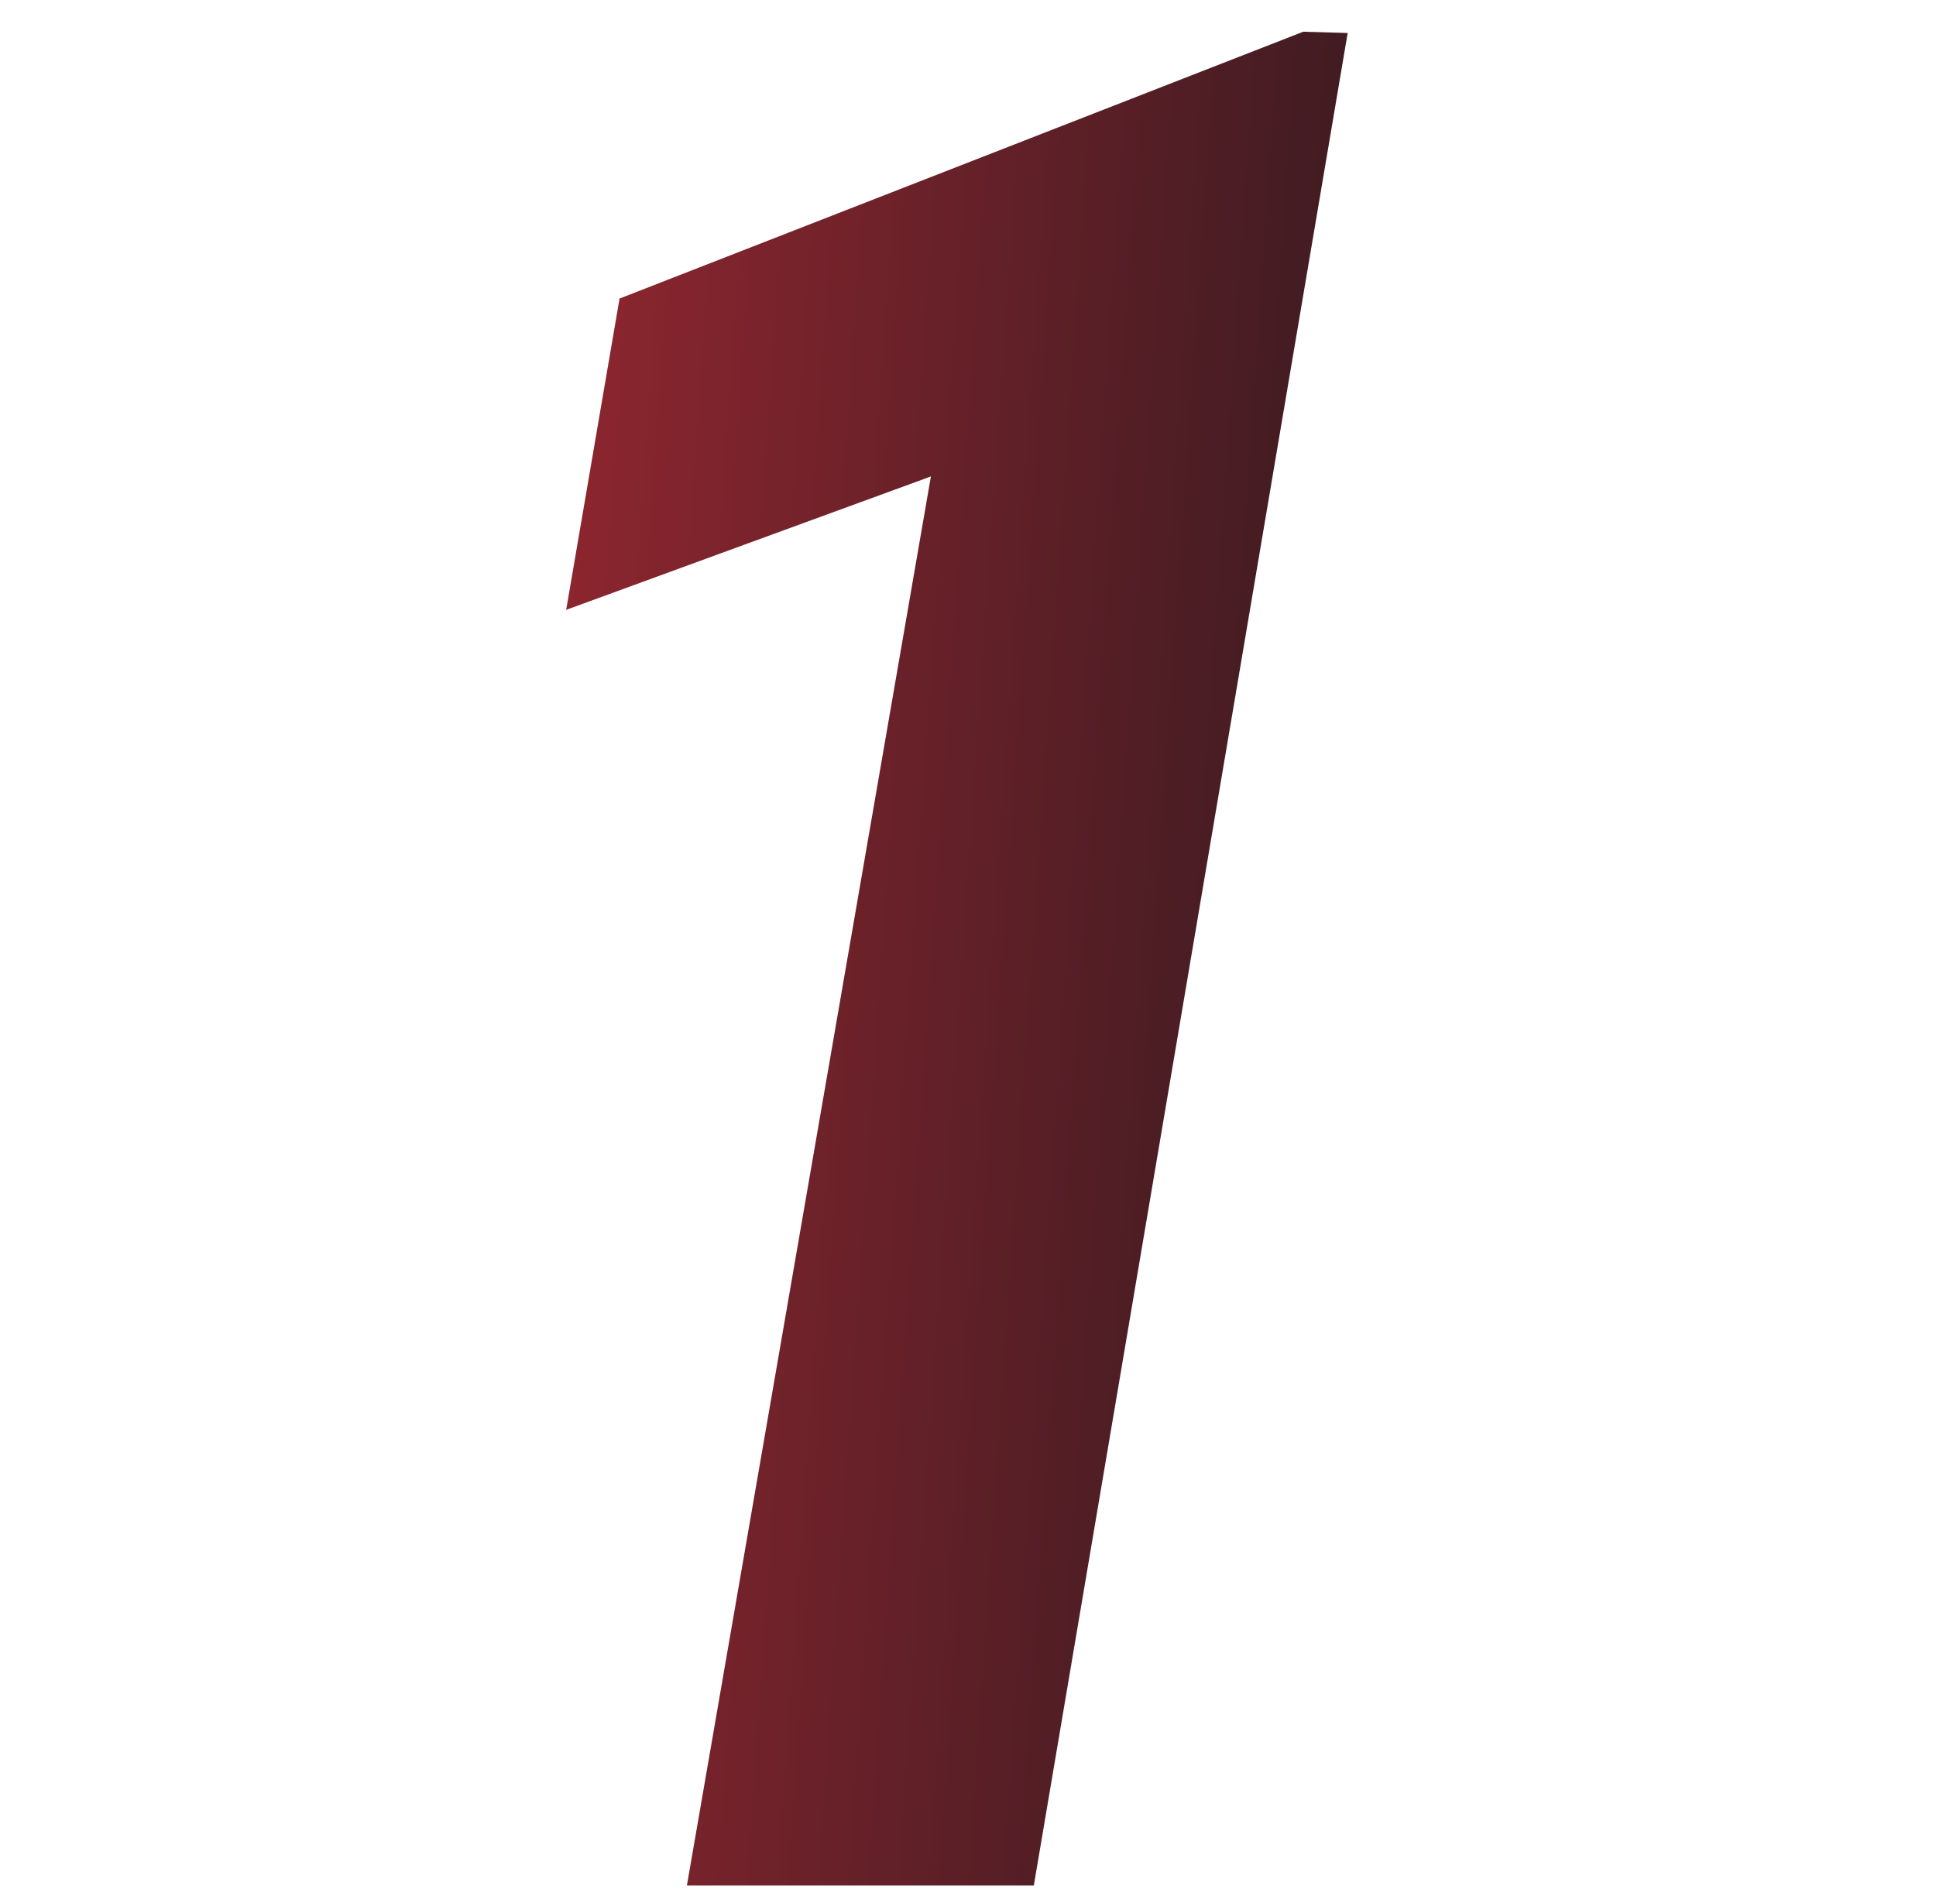 <svg width="61" height="60" viewBox="0 0 61 60" fill="none" xmlns="http://www.w3.org/2000/svg">
<path d="M42.463 1.04L32.574 59.417H21.643L29.331 15.014L17.839 19.218L19.521 9.408L41.062 1L42.463 1.04Z" fill="url(#paint0_linear_369_13417)"/>
<defs>
<linearGradient id="paint0_linear_369_13417" x1="8.911" y1="30.917" x2="53.267" y2="33.966" gradientUnits="userSpaceOnUse">
<stop stop-color="#A52933"/>
<stop offset="1" stop-color="#18161B"/>
</linearGradient>
</defs>
</svg>
